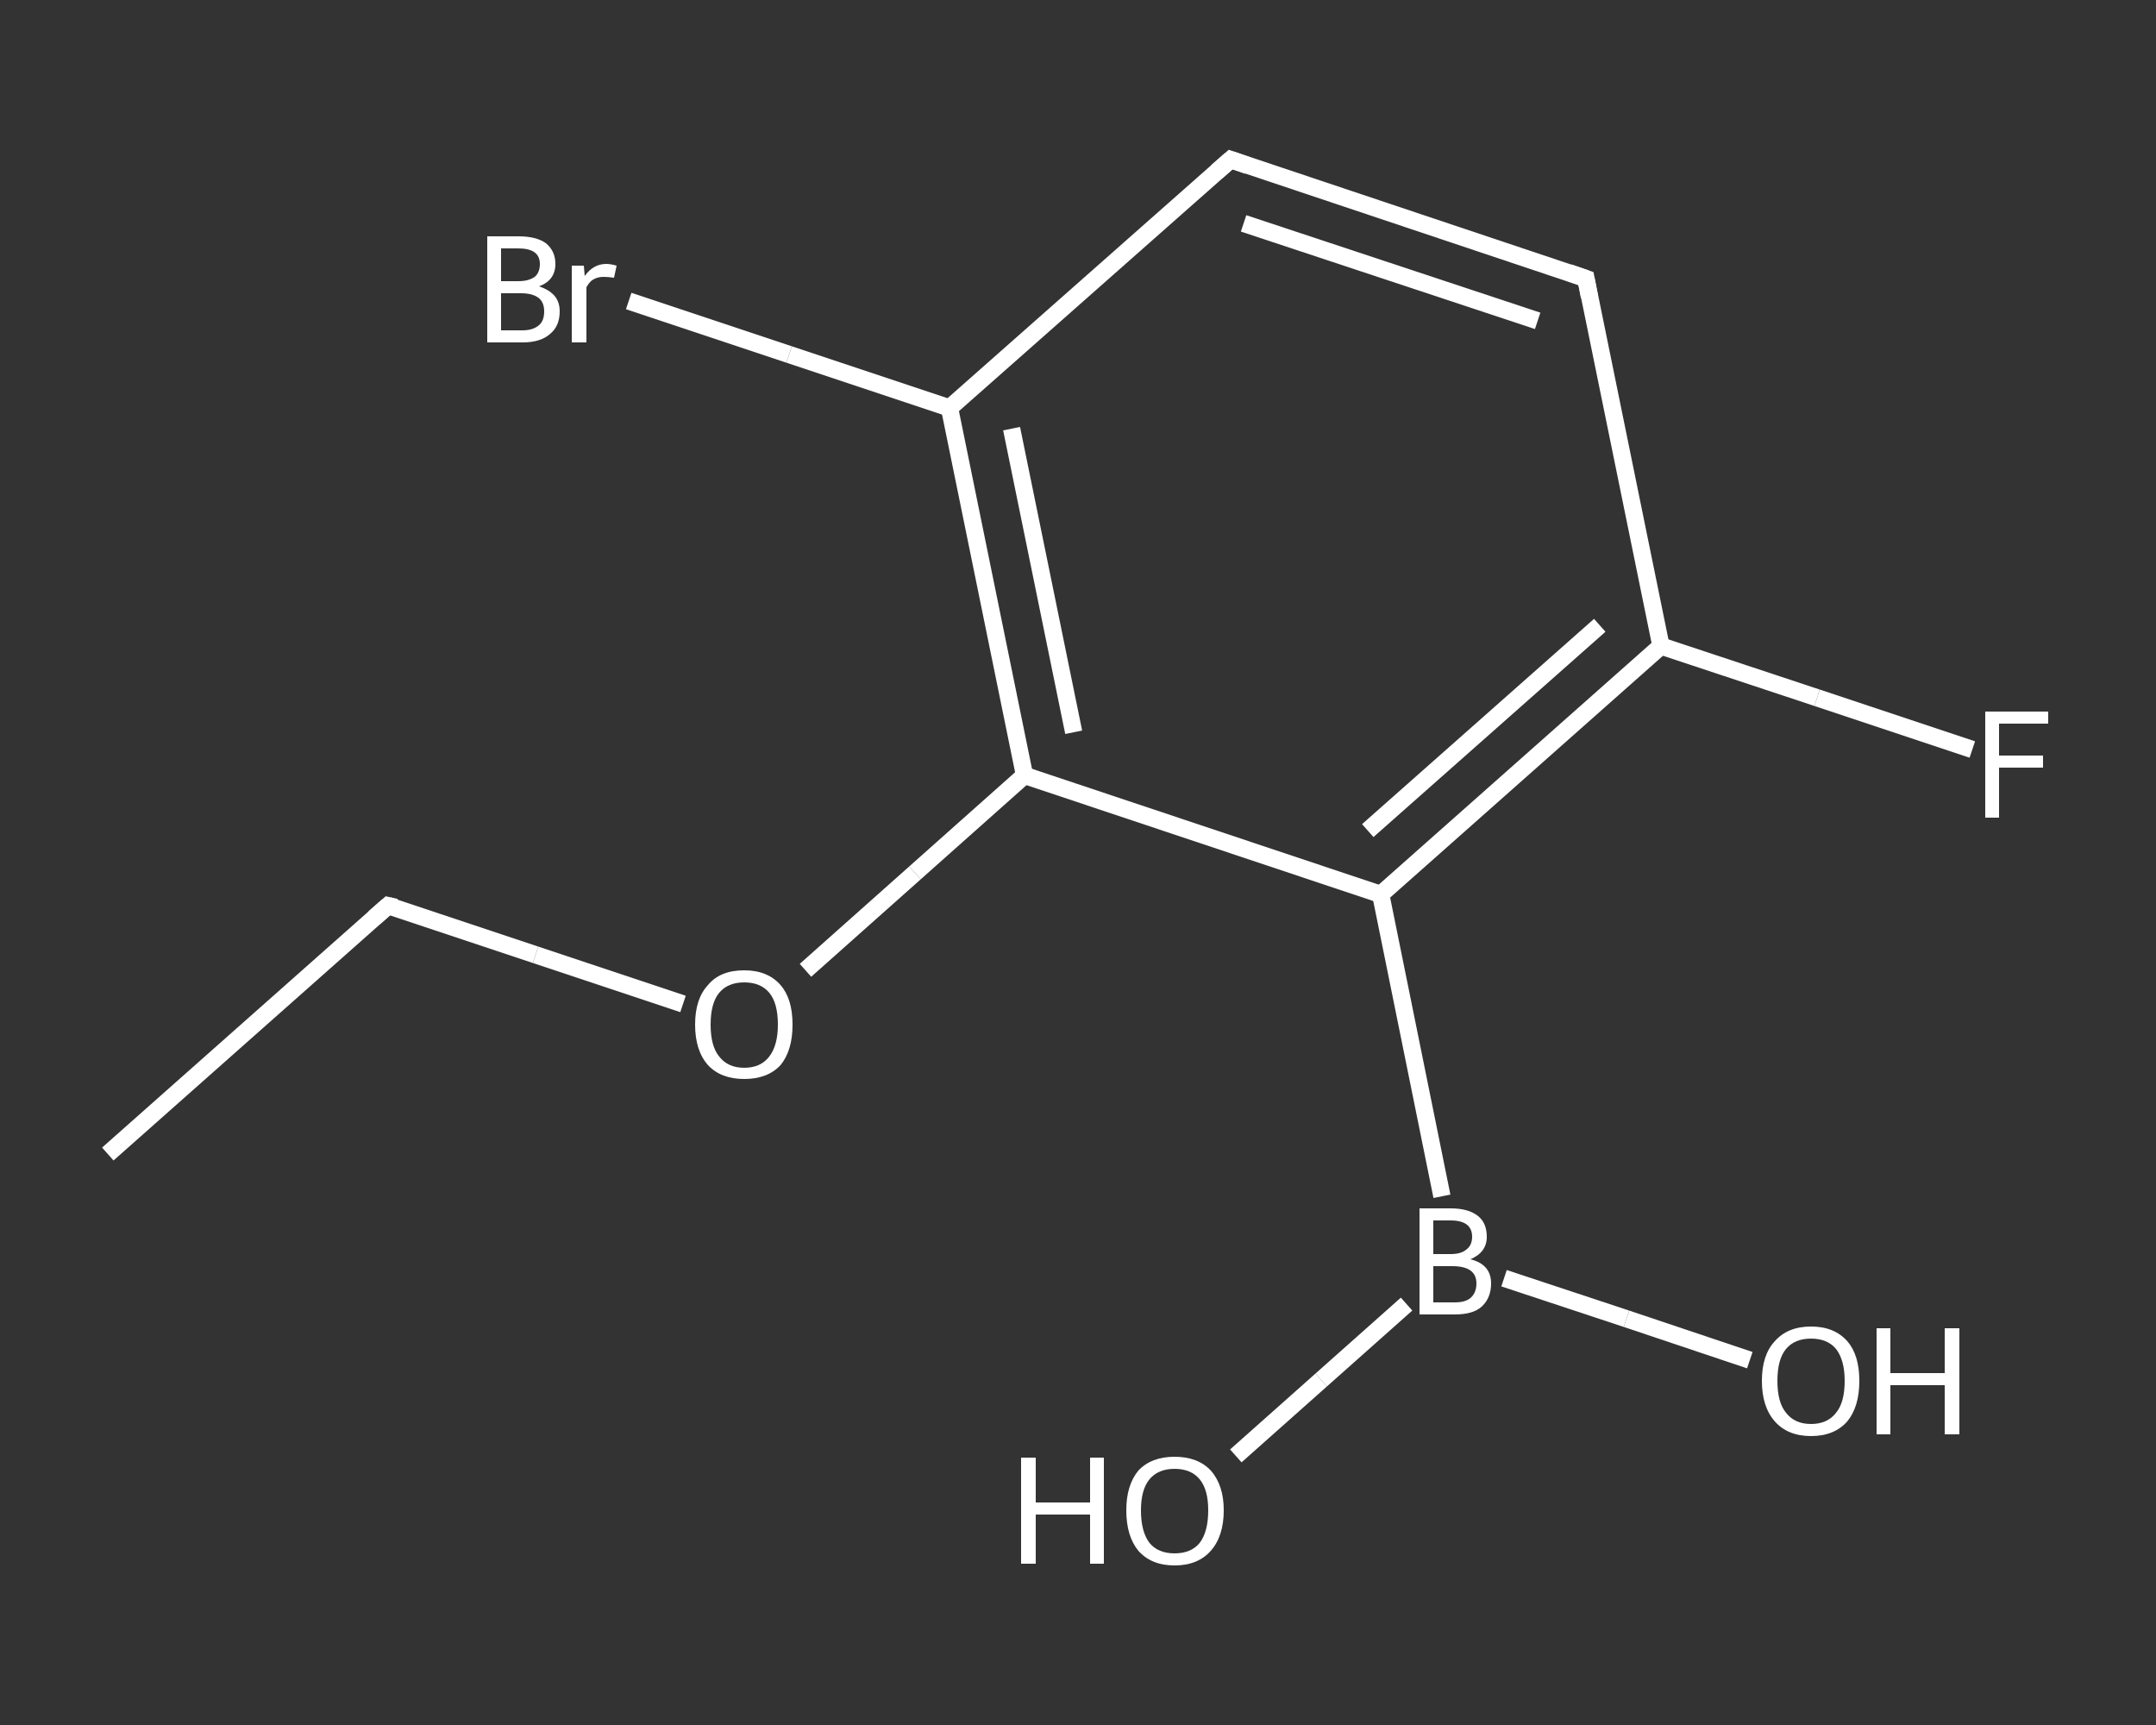 <?xml version='1.0' encoding='iso-8859-1'?>
<svg version='1.1' baseProfile='full'
              xmlns='http://www.w3.org/2000/svg'
                      xmlns:rdkit='http://www.rdkit.org/xml'
                      xmlns:xlink='http://www.w3.org/1999/xlink'
                  xml:space='preserve'
width='250px' height='200px' viewBox='0 0 250 200'>
<rect x="0" y="0" width="250" height="200" fill="#333333" stroke="none"/>
<!-- END OF HEADER -->
<rect style='opacity:1.0;fill:transparent;stroke:none' width='250.0' height='200.0' x='0.0' y='0.0'> </rect>
<path class='bond-0 atom-0 atom-1' d='M 12.5,133.8 L 45.0,105.0' style='fill:none;fill-rule:evenodd;stroke:#FFFFFF;stroke-width:2.0px;stroke-linecap:butt;stroke-linejoin:miter;stroke-opacity:1' />
<path class='bond-1 atom-1 atom-2' d='M 45.0,105.0 L 62.1,110.7' style='fill:none;fill-rule:evenodd;stroke:#FFFFFF;stroke-width:2.0px;stroke-linecap:butt;stroke-linejoin:miter;stroke-opacity:1' />
<path class='bond-1 atom-1 atom-2' d='M 62.1,110.7 L 79.2,116.4' style='fill:none;fill-rule:evenodd;stroke:#FFFFFF;stroke-width:2.0px;stroke-linecap:butt;stroke-linejoin:miter;stroke-opacity:1' />
<path class='bond-2 atom-2 atom-3' d='M 93.4,112.5 L 106.1,101.2' style='fill:none;fill-rule:evenodd;stroke:#FFFFFF;stroke-width:2.0px;stroke-linecap:butt;stroke-linejoin:miter;stroke-opacity:1' />
<path class='bond-2 atom-2 atom-3' d='M 106.1,101.2 L 118.8,89.9' style='fill:none;fill-rule:evenodd;stroke:#FFFFFF;stroke-width:2.0px;stroke-linecap:butt;stroke-linejoin:miter;stroke-opacity:1' />
<path class='bond-3 atom-3 atom-4' d='M 118.8,89.9 L 110.1,47.3' style='fill:none;fill-rule:evenodd;stroke:#FFFFFF;stroke-width:2.0px;stroke-linecap:butt;stroke-linejoin:miter;stroke-opacity:1' />
<path class='bond-3 atom-3 atom-4' d='M 124.5,84.9 L 117.3,49.7' style='fill:none;fill-rule:evenodd;stroke:#FFFFFF;stroke-width:2.0px;stroke-linecap:butt;stroke-linejoin:miter;stroke-opacity:1' />
<path class='bond-4 atom-4 atom-5' d='M 110.1,47.3 L 91.5,41.1' style='fill:none;fill-rule:evenodd;stroke:#FFFFFF;stroke-width:2.0px;stroke-linecap:butt;stroke-linejoin:miter;stroke-opacity:1' />
<path class='bond-4 atom-4 atom-5' d='M 91.5,41.1 L 72.9,34.9' style='fill:none;fill-rule:evenodd;stroke:#FFFFFF;stroke-width:2.0px;stroke-linecap:butt;stroke-linejoin:miter;stroke-opacity:1' />
<path class='bond-5 atom-4 atom-6' d='M 110.1,47.3 L 142.7,18.5' style='fill:none;fill-rule:evenodd;stroke:#FFFFFF;stroke-width:2.0px;stroke-linecap:butt;stroke-linejoin:miter;stroke-opacity:1' />
<path class='bond-6 atom-6 atom-7' d='M 142.7,18.5 L 183.9,32.3' style='fill:none;fill-rule:evenodd;stroke:#FFFFFF;stroke-width:2.0px;stroke-linecap:butt;stroke-linejoin:miter;stroke-opacity:1' />
<path class='bond-6 atom-6 atom-7' d='M 144.2,25.9 L 178.3,37.2' style='fill:none;fill-rule:evenodd;stroke:#FFFFFF;stroke-width:2.0px;stroke-linecap:butt;stroke-linejoin:miter;stroke-opacity:1' />
<path class='bond-7 atom-7 atom-8' d='M 183.9,32.3 L 192.6,74.9' style='fill:none;fill-rule:evenodd;stroke:#FFFFFF;stroke-width:2.0px;stroke-linecap:butt;stroke-linejoin:miter;stroke-opacity:1' />
<path class='bond-8 atom-8 atom-9' d='M 192.6,74.9 L 210.7,80.9' style='fill:none;fill-rule:evenodd;stroke:#FFFFFF;stroke-width:2.0px;stroke-linecap:butt;stroke-linejoin:miter;stroke-opacity:1' />
<path class='bond-8 atom-8 atom-9' d='M 210.7,80.9 L 228.7,86.9' style='fill:none;fill-rule:evenodd;stroke:#FFFFFF;stroke-width:2.0px;stroke-linecap:butt;stroke-linejoin:miter;stroke-opacity:1' />
<path class='bond-9 atom-8 atom-10' d='M 192.6,74.9 L 160.1,103.7' style='fill:none;fill-rule:evenodd;stroke:#FFFFFF;stroke-width:2.0px;stroke-linecap:butt;stroke-linejoin:miter;stroke-opacity:1' />
<path class='bond-9 atom-8 atom-10' d='M 185.5,72.5 L 158.6,96.3' style='fill:none;fill-rule:evenodd;stroke:#FFFFFF;stroke-width:2.0px;stroke-linecap:butt;stroke-linejoin:miter;stroke-opacity:1' />
<path class='bond-10 atom-10 atom-11' d='M 160.1,103.7 L 167.2,138.7' style='fill:none;fill-rule:evenodd;stroke:#FFFFFF;stroke-width:2.0px;stroke-linecap:butt;stroke-linejoin:miter;stroke-opacity:1' />
<path class='bond-11 atom-11 atom-12' d='M 163.1,151.2 L 153.2,160.0' style='fill:none;fill-rule:evenodd;stroke:#FFFFFF;stroke-width:2.0px;stroke-linecap:butt;stroke-linejoin:miter;stroke-opacity:1' />
<path class='bond-11 atom-11 atom-12' d='M 153.2,160.0 L 143.3,168.8' style='fill:none;fill-rule:evenodd;stroke:#FFFFFF;stroke-width:2.0px;stroke-linecap:butt;stroke-linejoin:miter;stroke-opacity:1' />
<path class='bond-12 atom-11 atom-13' d='M 174.4,148.2 L 188.6,152.9' style='fill:none;fill-rule:evenodd;stroke:#FFFFFF;stroke-width:2.0px;stroke-linecap:butt;stroke-linejoin:miter;stroke-opacity:1' />
<path class='bond-12 atom-11 atom-13' d='M 188.6,152.9 L 202.9,157.7' style='fill:none;fill-rule:evenodd;stroke:#FFFFFF;stroke-width:2.0px;stroke-linecap:butt;stroke-linejoin:miter;stroke-opacity:1' />
<path class='bond-13 atom-10 atom-3' d='M 160.1,103.7 L 118.8,89.9' style='fill:none;fill-rule:evenodd;stroke:#FFFFFF;stroke-width:2.0px;stroke-linecap:butt;stroke-linejoin:miter;stroke-opacity:1' />
<path d='M 43.4,106.4 L 45.0,105.0 L 45.9,105.2' style='fill:none;stroke:#FFFFFF;stroke-width:2.0px;stroke-linecap:butt;stroke-linejoin:miter;stroke-opacity:1;' />
<path d='M 141.1,19.9 L 142.7,18.5 L 144.7,19.2' style='fill:none;stroke:#FFFFFF;stroke-width:2.0px;stroke-linecap:butt;stroke-linejoin:miter;stroke-opacity:1;' />
<path d='M 181.9,31.6 L 183.9,32.3 L 184.3,34.4' style='fill:none;stroke:#FFFFFF;stroke-width:2.0px;stroke-linecap:butt;stroke-linejoin:miter;stroke-opacity:1;' />
<path class='atom-2' d='M 80.6 118.8
Q 80.6 115.8, 82.1 114.2
Q 83.5 112.5, 86.3 112.5
Q 89.0 112.5, 90.5 114.2
Q 91.9 115.8, 91.9 118.8
Q 91.9 121.8, 90.5 123.5
Q 89.0 125.1, 86.3 125.1
Q 83.6 125.1, 82.1 123.5
Q 80.6 121.8, 80.6 118.8
M 86.3 123.8
Q 88.2 123.8, 89.2 122.5
Q 90.2 121.2, 90.2 118.8
Q 90.2 116.3, 89.2 115.1
Q 88.2 113.9, 86.3 113.9
Q 84.4 113.9, 83.4 115.1
Q 82.4 116.3, 82.4 118.8
Q 82.4 121.3, 83.4 122.5
Q 84.4 123.8, 86.3 123.8
' fill='#FFFFFF'/>
<path class='atom-5' d='M 62.5 33.2
Q 63.7 33.6, 64.3 34.3
Q 64.9 35.0, 64.9 36.1
Q 64.9 37.8, 63.8 38.7
Q 62.7 39.7, 60.6 39.7
L 56.5 39.7
L 56.5 27.4
L 60.1 27.4
Q 62.2 27.4, 63.3 28.2
Q 64.4 29.1, 64.4 30.6
Q 64.4 32.5, 62.5 33.2
M 58.1 28.8
L 58.1 32.6
L 60.1 32.6
Q 61.3 32.6, 62.0 32.1
Q 62.6 31.6, 62.6 30.6
Q 62.6 28.8, 60.1 28.8
L 58.1 28.8
M 60.6 38.3
Q 61.8 38.3, 62.5 37.7
Q 63.1 37.2, 63.1 36.1
Q 63.1 35.0, 62.4 34.5
Q 61.7 34.0, 60.4 34.0
L 58.1 34.0
L 58.1 38.3
L 60.6 38.3
' fill='#FFFFFF'/>
<path class='atom-5' d='M 67.7 30.8
L 67.8 32.0
Q 68.8 30.6, 70.3 30.6
Q 70.8 30.6, 71.5 30.8
L 71.2 32.2
Q 70.5 32.1, 70.0 32.1
Q 69.3 32.1, 68.8 32.4
Q 68.4 32.6, 68.0 33.3
L 68.0 39.7
L 66.3 39.7
L 66.3 30.8
L 67.7 30.8
' fill='#FFFFFF'/>
<path class='atom-9' d='M 230.2 82.5
L 237.5 82.5
L 237.5 83.9
L 231.8 83.9
L 231.8 87.6
L 236.9 87.6
L 236.9 89.0
L 231.8 89.0
L 231.8 94.8
L 230.2 94.8
L 230.2 82.5
' fill='#FFFFFF'/>
<path class='atom-11' d='M 170.5 146.0
Q 171.7 146.3, 172.3 147.0
Q 172.9 147.7, 172.9 148.8
Q 172.9 150.5, 171.8 151.5
Q 170.8 152.4, 168.7 152.4
L 164.6 152.4
L 164.6 140.1
L 168.2 140.1
Q 170.3 140.1, 171.4 141.0
Q 172.4 141.8, 172.4 143.4
Q 172.4 145.2, 170.5 146.0
M 166.2 141.5
L 166.2 145.4
L 168.2 145.4
Q 169.4 145.4, 170.0 144.9
Q 170.7 144.4, 170.7 143.4
Q 170.7 141.5, 168.2 141.5
L 166.2 141.5
M 168.7 151.0
Q 169.9 151.0, 170.5 150.5
Q 171.2 149.9, 171.2 148.8
Q 171.2 147.8, 170.5 147.3
Q 169.8 146.8, 168.4 146.8
L 166.2 146.8
L 166.2 151.0
L 168.7 151.0
' fill='#FFFFFF'/>
<path class='atom-12' d='M 118.4 169.0
L 120.1 169.0
L 120.1 174.2
L 126.4 174.2
L 126.4 169.0
L 128.0 169.0
L 128.0 181.3
L 126.4 181.3
L 126.4 175.6
L 120.1 175.6
L 120.1 181.3
L 118.4 181.3
L 118.4 169.0
' fill='#FFFFFF'/>
<path class='atom-12' d='M 130.6 175.1
Q 130.6 172.2, 132.0 170.5
Q 133.5 168.9, 136.2 168.9
Q 138.9 168.9, 140.4 170.5
Q 141.9 172.2, 141.9 175.1
Q 141.9 178.1, 140.4 179.8
Q 138.9 181.5, 136.2 181.5
Q 133.5 181.5, 132.0 179.8
Q 130.6 178.1, 130.6 175.1
M 136.2 180.1
Q 138.1 180.1, 139.1 178.9
Q 140.1 177.6, 140.1 175.1
Q 140.1 172.7, 139.1 171.5
Q 138.1 170.3, 136.2 170.3
Q 134.3 170.3, 133.3 171.5
Q 132.3 172.7, 132.3 175.1
Q 132.3 177.6, 133.3 178.9
Q 134.3 180.1, 136.2 180.1
' fill='#FFFFFF'/>
<path class='atom-13' d='M 204.3 160.1
Q 204.3 157.1, 205.8 155.5
Q 207.3 153.8, 210.0 153.8
Q 212.7 153.8, 214.2 155.5
Q 215.6 157.1, 215.6 160.1
Q 215.6 163.1, 214.2 164.8
Q 212.7 166.5, 210.0 166.5
Q 207.3 166.5, 205.8 164.8
Q 204.3 163.1, 204.3 160.1
M 210.0 165.1
Q 211.9 165.1, 212.9 163.8
Q 213.9 162.6, 213.9 160.1
Q 213.9 157.7, 212.9 156.4
Q 211.9 155.2, 210.0 155.2
Q 208.1 155.2, 207.1 156.4
Q 206.1 157.6, 206.1 160.1
Q 206.1 162.6, 207.1 163.8
Q 208.1 165.1, 210.0 165.1
' fill='#FFFFFF'/>
<path class='atom-13' d='M 217.6 154.0
L 219.2 154.0
L 219.2 159.2
L 225.5 159.2
L 225.5 154.0
L 227.2 154.0
L 227.2 166.3
L 225.5 166.3
L 225.5 160.6
L 219.2 160.6
L 219.2 166.3
L 217.6 166.3
L 217.6 154.0
' fill='#FFFFFF'/>
</svg>
